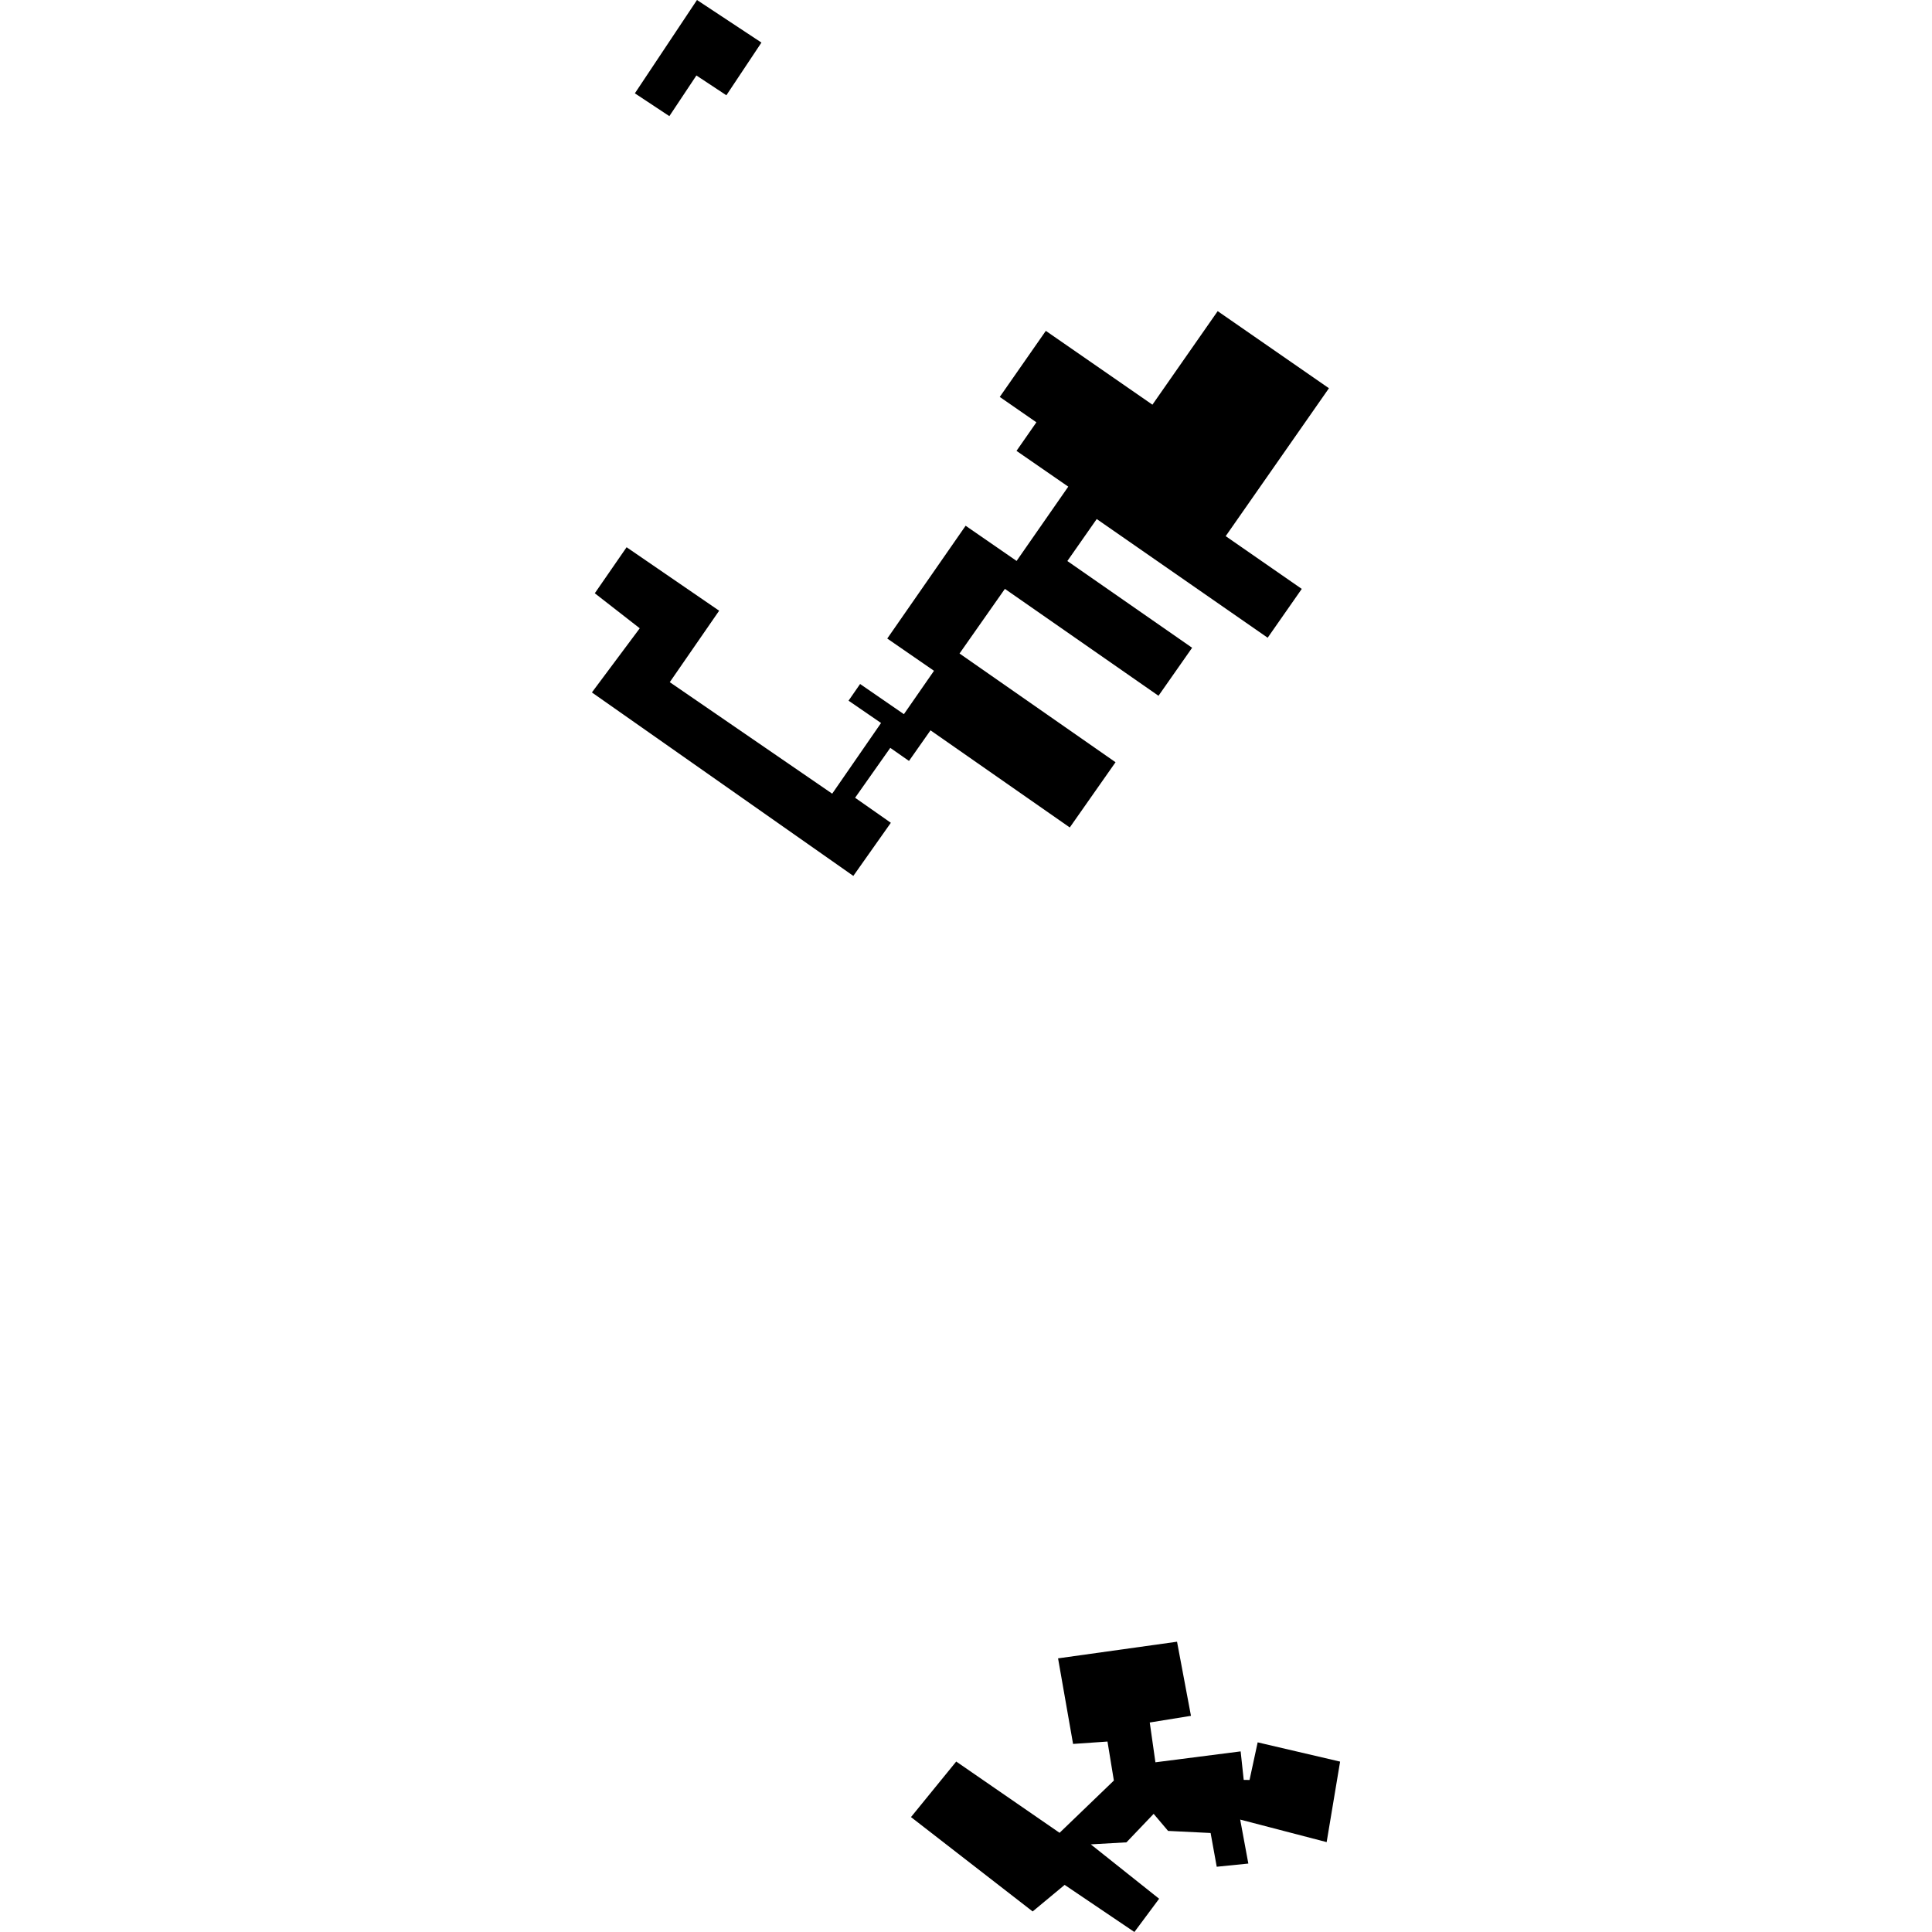 <?xml version="1.0" encoding="utf-8" standalone="no"?>
<!DOCTYPE svg PUBLIC "-//W3C//DTD SVG 1.1//EN"
  "http://www.w3.org/Graphics/SVG/1.1/DTD/svg11.dtd">
<!-- Created with matplotlib (https://matplotlib.org/) -->
<svg height="288pt" version="1.1" viewBox="0 0 288 288" width="288pt" xmlns="http://www.w3.org/2000/svg" xmlns:xlink="http://www.w3.org/1999/xlink">
 <defs>
  <style type="text/css">
*{stroke-linecap:butt;stroke-linejoin:round;}
  </style>
 </defs>
 <g id="figure_1">
  <g id="patch_1">
   <path d="M 0 288 
L 288 288 
L 288 0 
L 0 0 
z
" style="fill:none;opacity:0;"/>
  </g>
  <g id="axes_1">
   <g id="PatchCollection_1">
    <path clip-path="url(#p9778d3be08)" d="M 99.78 17.313 
L 94.638 13.912 
L 103.898 0 
L 113.506 6.347 
L 108.279 14.203 
L 103.812 11.252 
L 99.78 17.313 
"/>
    <path clip-path="url(#p9778d3be08)" d="M 93.407 81.575 
L 88.665 88.437 
L 95.366 93.658 
L 88.233 103.22 
L 127.205 130.57 
L 132.796 122.652 
L 127.468 118.921 
L 132.712 111.482 
L 135.502 113.433 
L 138.708 108.869 
L 159.47 123.349 
L 166.291 113.624 
L 143.035 97.417 
L 149.798 87.781 
L 172.695 103.718 
L 177.707 96.562 
L 159.109 83.631 
L 163.487 77.372 
L 188.969 95.066 
L 194.052 87.787 
L 182.712 79.922 
L 198.103 57.874 
L 181.519 46.381 
L 171.79 60.325 
L 155.9 49.321 
L 149.032 59.169 
L 154.494 62.953 
L 151.529 67.211 
L 159.244 72.543 
L 151.542 83.617 
L 143.944 78.371 
L 132.262 95.186 
L 139.23 99.995 
L 134.743 106.46 
L 128.214 101.963 
L 126.492 104.448 
L 131.337 107.777 
L 124.054 118.312 
L 99.842 101.69 
L 107.203 91.038 
L 93.407 81.575 
"/>
    <path clip-path="url(#p9778d3be08)" d="M 157.723 247.208 
L 159.961 259.965 
L 165.091 259.609 
L 166.043 265.425 
L 157.949 273.215 
L 142.542 262.59 
L 135.799 270.869 
L 153.936 284.937 
L 158.704 280.977 
L 169.103 288 
L 172.789 283.043 
L 162.602 274.936 
L 167.919 274.634 
L 171.973 270.387 
L 174.125 272.931 
L 180.464 273.241 
L 181.375 278.273 
L 186.087 277.798 
L 184.872 271.241 
L 197.762 274.601 
L 199.767 262.601 
L 187.478 259.729 
L 186.267 265.337 
L 185.398 265.324 
L 184.941 261.076 
L 172.236 262.703 
L 171.392 256.77 
L 177.535 255.776 
L 175.458 244.728 
L 157.723 247.208 
"/>
   </g>
  </g>
 </g>
 <defs>
  <clipPath id="p9778d3be08">
   <rect height="288" width="111.535" x="88.233" y="0"/>
  </clipPath>
 </defs>
</svg>
